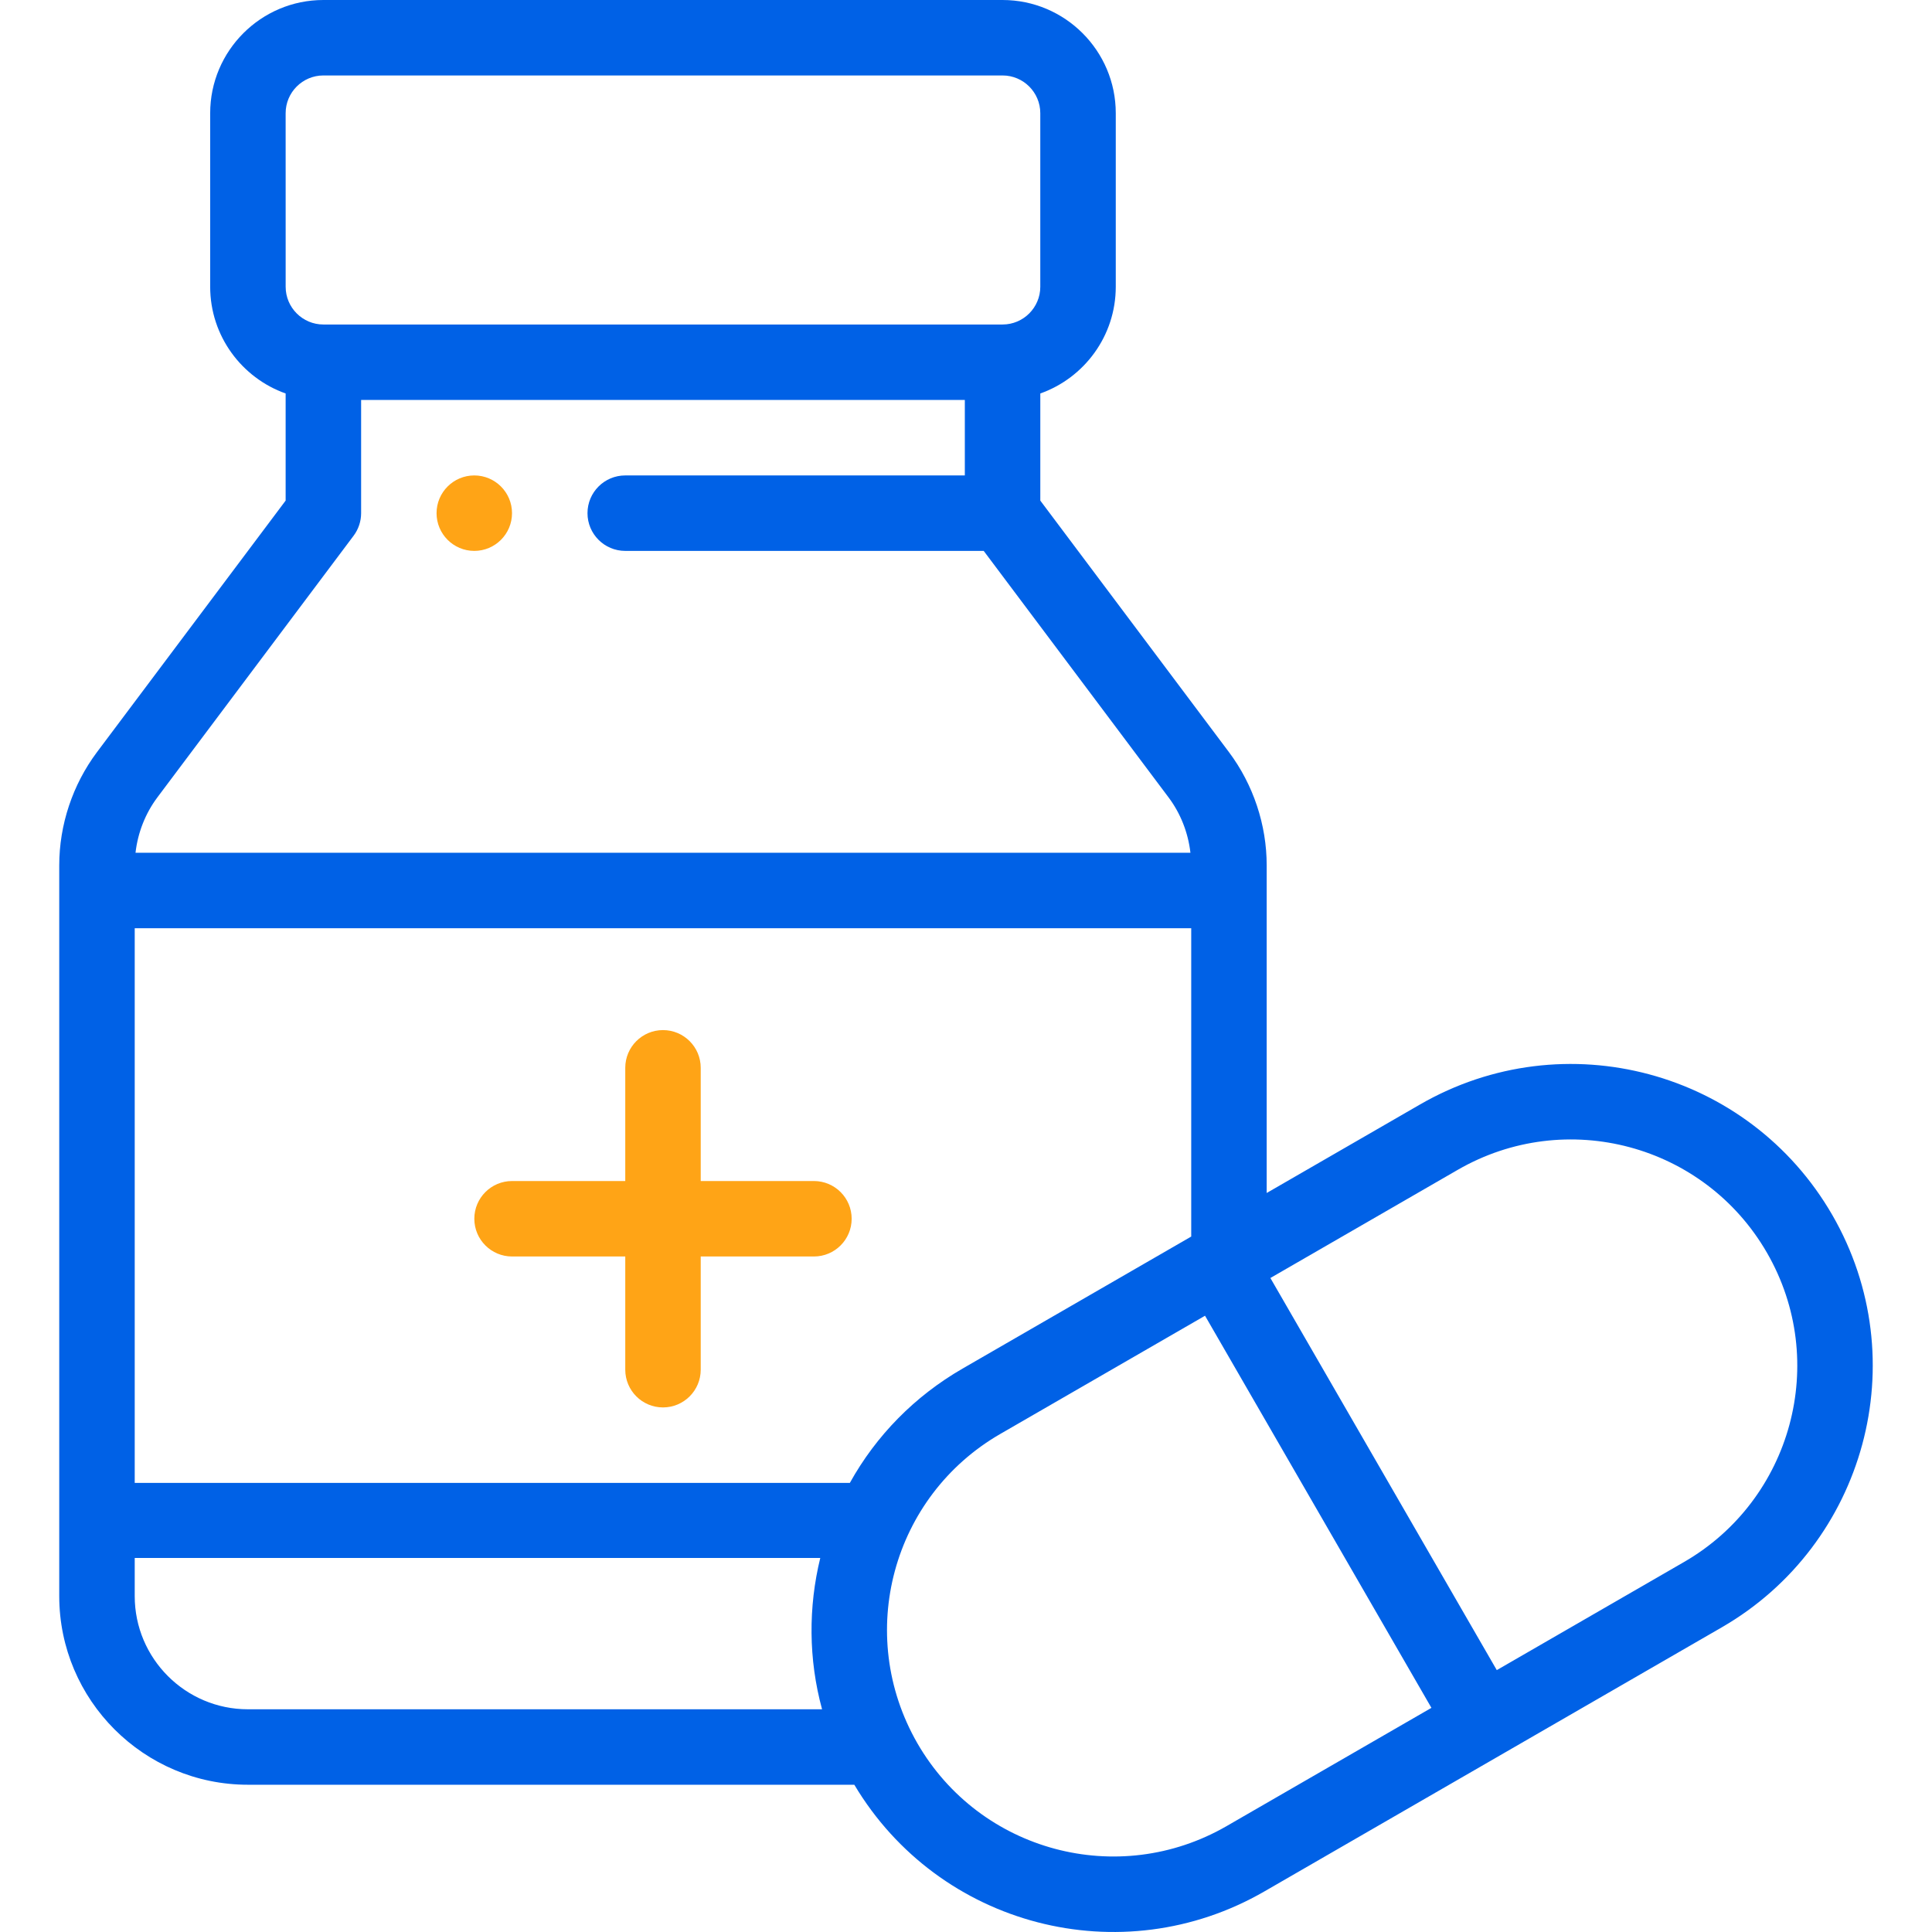 <svg width="104" height="104" viewBox="0 0 104 104" fill="none" xmlns="http://www.w3.org/2000/svg">
<g clip-path="url(#clip0_4089_53396)">
<path d="M25.531 25.593C24.41 25.593 23.5 26.503 23.5 27.624C23.5 28.745 24.41 29.655 25.531 29.655C26.652 29.655 27.562 28.745 27.562 27.624C27.562 26.503 26.652 25.593 25.531 25.593Z" fill="#FFA416"/>
<path d="M43.813 63.575H37.72V57.481C37.72 56.36 36.81 55.45 35.689 55.45C34.567 55.45 33.658 56.36 33.658 57.481V63.575H27.564C26.443 63.575 25.533 64.484 25.533 65.606C25.533 66.727 26.443 67.637 27.564 67.637H33.658V73.73C33.658 74.852 34.567 75.762 35.689 75.762C36.81 75.762 37.72 74.852 37.72 73.73V67.637H43.813C44.935 67.637 45.845 66.728 45.845 65.606C45.845 64.484 44.935 63.575 43.813 63.575Z" fill="#FFA416"/>
<path d="M98.633 65.403C94.143 57.626 84.215 54.965 76.437 59.456L68.186 64.219V46.58C68.186 44.4 67.465 42.236 66.155 40.487L56 26.947V21.181C58.364 20.342 60.062 18.085 60.062 15.437V6.093C60.062 2.733 57.328 0 53.968 0H17.408C14.048 0 11.314 2.733 11.314 6.093V15.437C11.314 18.084 13.012 20.342 15.376 21.181V26.947L5.22 40.488C3.911 42.236 3.189 44.4 3.189 46.58V85.918C3.189 91.518 7.745 96.073 13.345 96.073H45.988C50.542 103.707 60.362 106.262 68.06 101.817L92.686 87.599C100.396 83.147 103.146 73.222 98.633 65.403ZM15.376 6.093C15.376 4.973 16.288 4.062 17.407 4.062H53.968C55.088 4.062 55.999 4.973 55.999 6.093V15.437C55.999 16.557 55.088 17.468 53.968 17.468H17.408C16.288 17.468 15.377 16.556 15.377 15.437L15.376 6.093ZM8.471 42.924L19.032 28.842C19.296 28.491 19.439 28.063 19.439 27.624V21.53H51.937V25.593H33.657C32.535 25.593 31.625 26.502 31.625 27.624C31.625 28.745 32.535 29.655 33.657 29.655H52.953L62.904 42.924C63.555 43.792 63.959 44.831 64.081 45.904H7.295C7.417 44.831 7.821 43.792 8.471 42.924ZM13.345 92.011C9.985 92.011 7.252 89.278 7.252 85.918V83.866H44.155C43.511 86.5 43.515 89.313 44.252 92.011H13.345V92.011ZM45.748 79.824H7.252V49.966H64.124V66.564L51.811 73.674C49.243 75.157 47.168 77.268 45.748 79.824ZM66.029 98.299C60.2 101.665 52.752 99.675 49.383 93.841C45.999 87.952 48.05 80.537 53.842 77.192L64.867 70.826L77.054 91.934L66.029 98.299ZM90.655 84.081L80.572 89.903L68.385 68.795L78.468 62.974C84.301 59.606 91.747 61.6 95.115 67.434C98.498 73.296 96.441 80.74 90.655 84.081Z" fill="#0061E6"/>
</g>
<defs>
<clipPath id="clip0_4089_53396">
<rect width="104" height="104" fill="white"/>
</clipPath>
</defs>
</svg>
